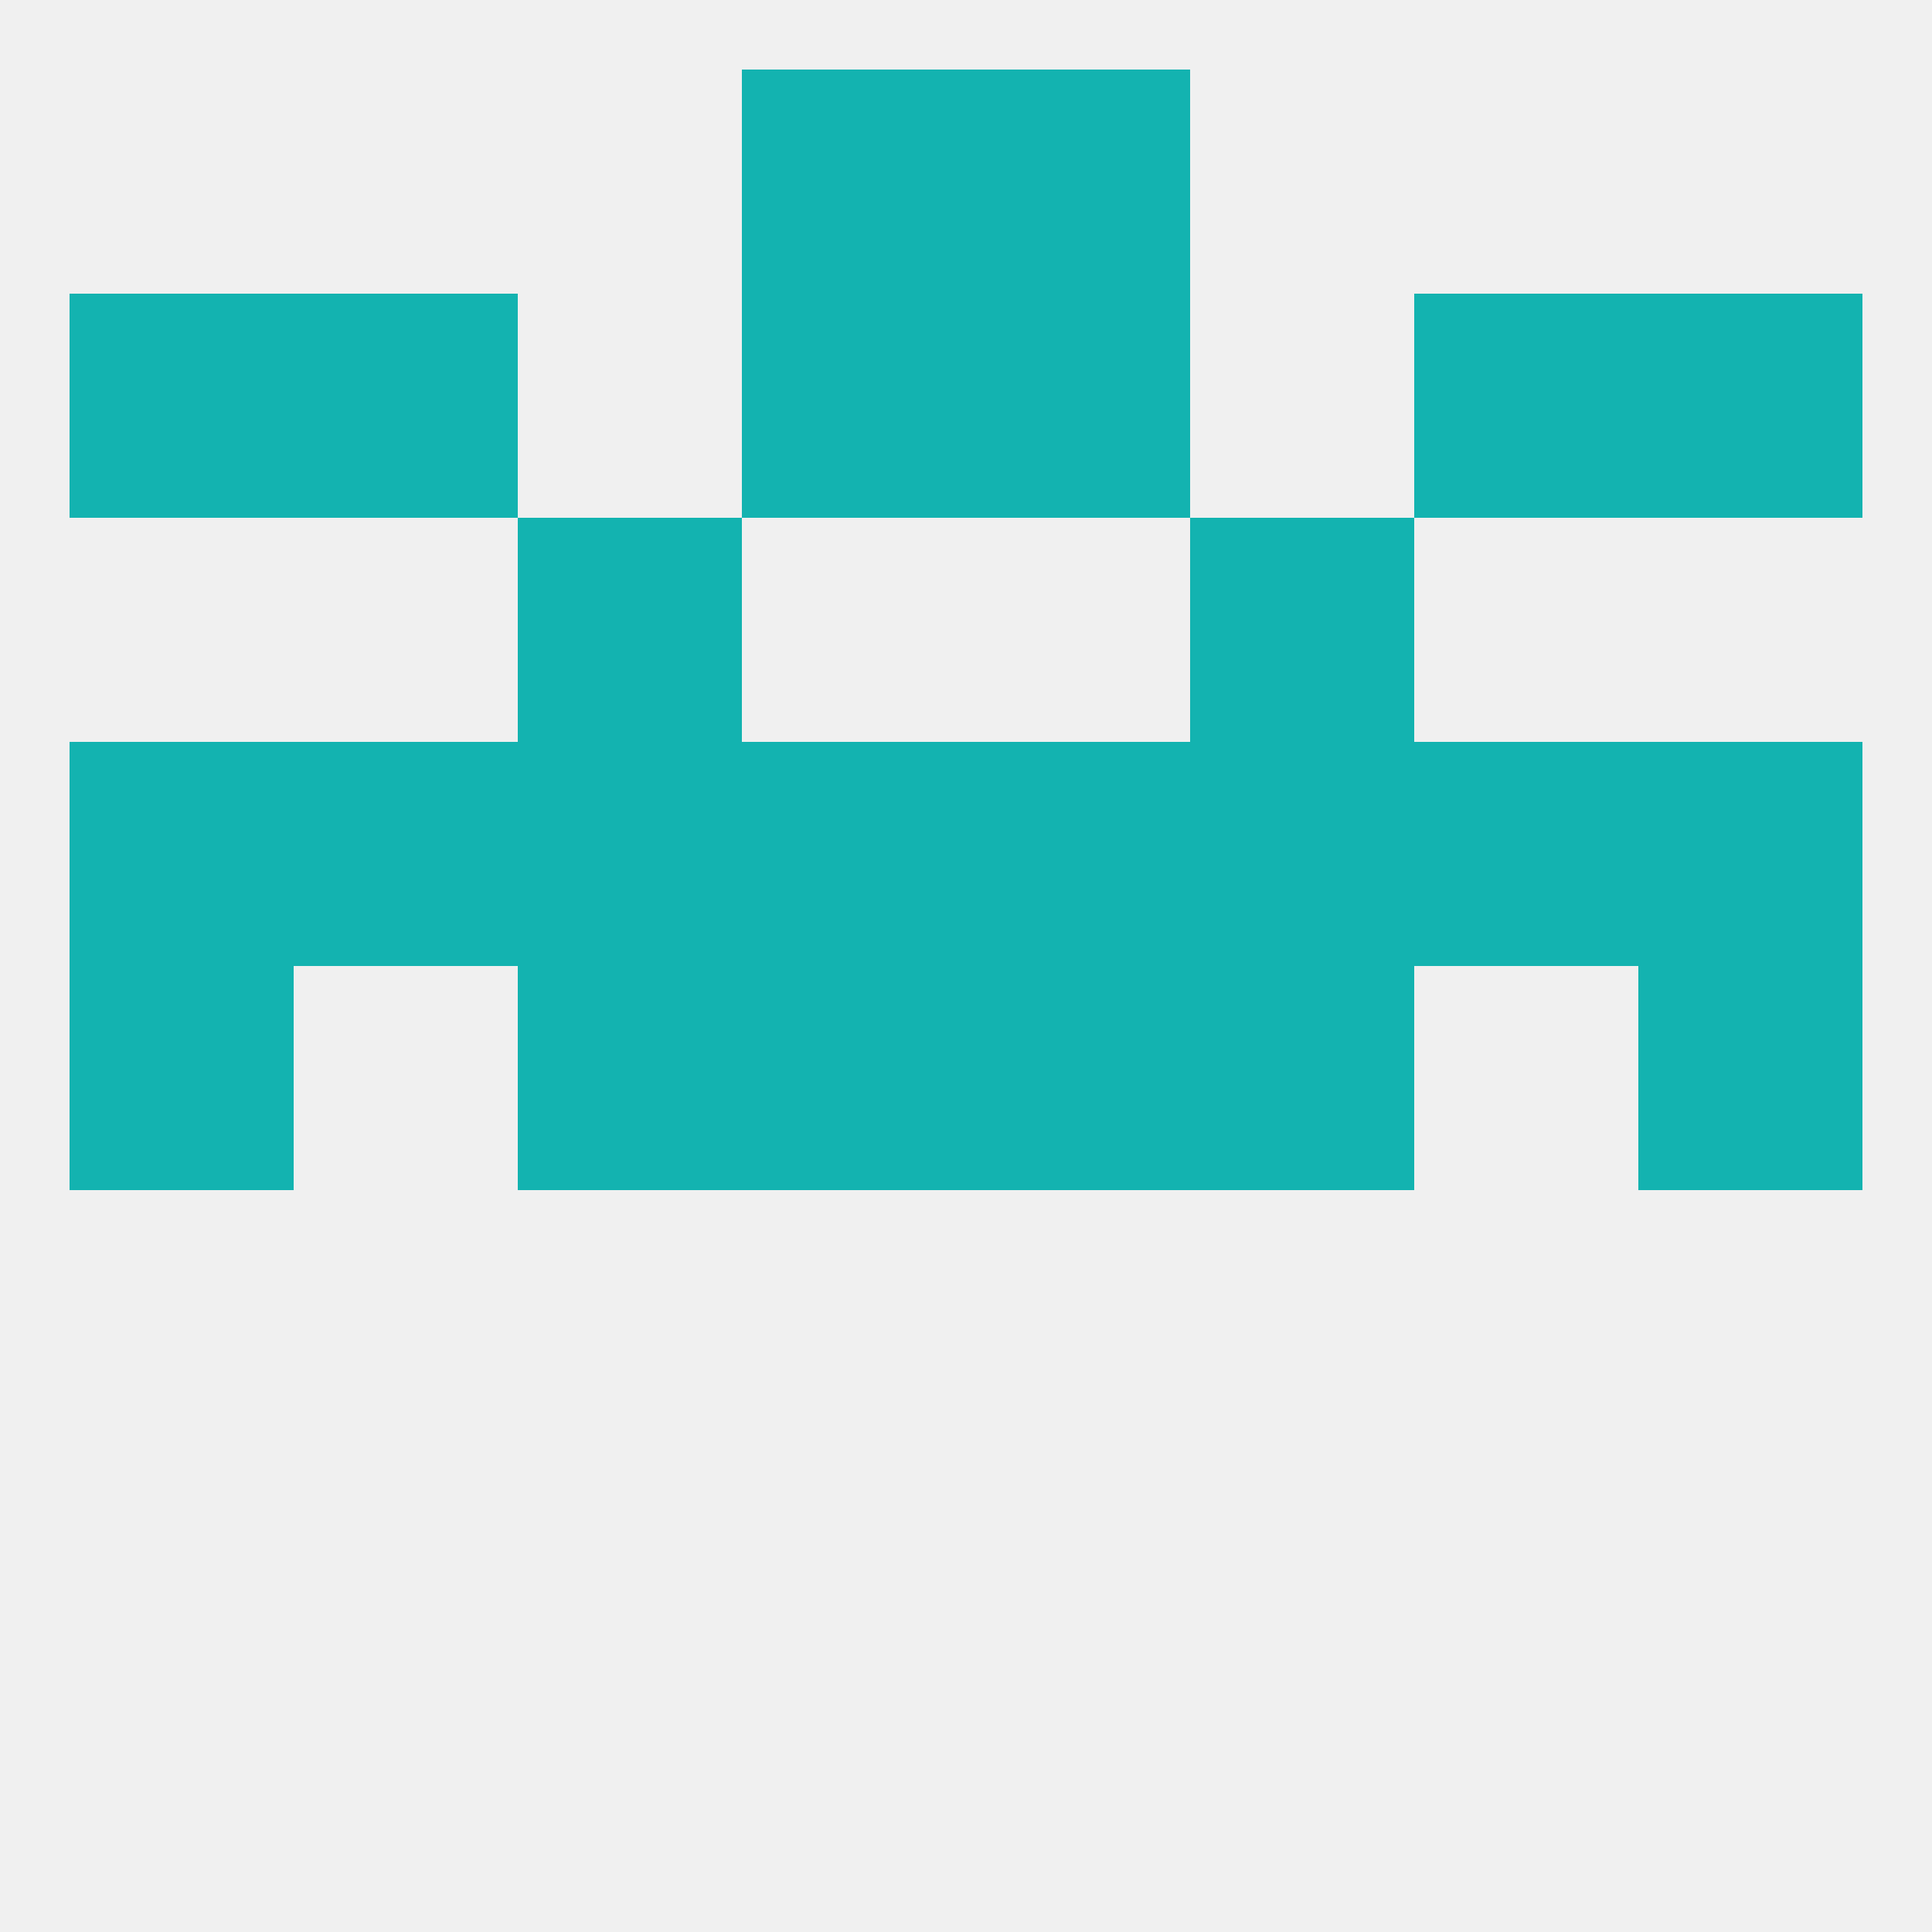 
<!--   <?xml version="1.0"?> -->
<svg version="1.1" baseprofile="full" xmlns="http://www.w3.org/2000/svg" xmlns:xlink="http://www.w3.org/1999/xlink" xmlns:ev="http://www.w3.org/2001/xml-events" width="250" height="250" viewBox="0 0 250 250" >
	<rect width="100%" height="100%" fill="rgba(240,240,240,255)"/>

	<rect x="183" y="38" width="29" height="29" fill="rgba(19,179,176,255)"/>
	<rect x="96" y="38" width="29" height="29" fill="rgba(19,179,176,255)"/>
	<rect x="125" y="38" width="29" height="29" fill="rgba(19,179,176,255)"/>
	<rect x="9" y="38" width="29" height="29" fill="rgba(19,179,176,255)"/>
	<rect x="212" y="38" width="29" height="29" fill="rgba(19,179,176,255)"/>
	<rect x="38" y="38" width="29" height="29" fill="rgba(19,179,176,255)"/>
	<rect x="96" y="9" width="29" height="29" fill="rgba(19,179,176,255)"/>
	<rect x="125" y="9" width="29" height="29" fill="rgba(19,179,176,255)"/>
	<rect x="96" y="125" width="29" height="29" fill="rgba(19,179,176,255)"/>
	<rect x="125" y="125" width="29" height="29" fill="rgba(19,179,176,255)"/>
	<rect x="67" y="125" width="29" height="29" fill="rgba(19,179,176,255)"/>
	<rect x="154" y="125" width="29" height="29" fill="rgba(19,179,176,255)"/>
	<rect x="9" y="125" width="29" height="29" fill="rgba(19,179,176,255)"/>
	<rect x="212" y="125" width="29" height="29" fill="rgba(19,179,176,255)"/>
	<rect x="9" y="96" width="29" height="29" fill="rgba(19,179,176,255)"/>
	<rect x="212" y="96" width="29" height="29" fill="rgba(19,179,176,255)"/>
	<rect x="96" y="96" width="29" height="29" fill="rgba(19,179,176,255)"/>
	<rect x="183" y="96" width="29" height="29" fill="rgba(19,179,176,255)"/>
	<rect x="67" y="96" width="29" height="29" fill="rgba(19,179,176,255)"/>
	<rect x="125" y="96" width="29" height="29" fill="rgba(19,179,176,255)"/>
	<rect x="38" y="96" width="29" height="29" fill="rgba(19,179,176,255)"/>
	<rect x="154" y="96" width="29" height="29" fill="rgba(19,179,176,255)"/>
	<rect x="67" y="67" width="29" height="29" fill="rgba(19,179,176,255)"/>
	<rect x="154" y="67" width="29" height="29" fill="rgba(19,179,176,255)"/>
</svg>